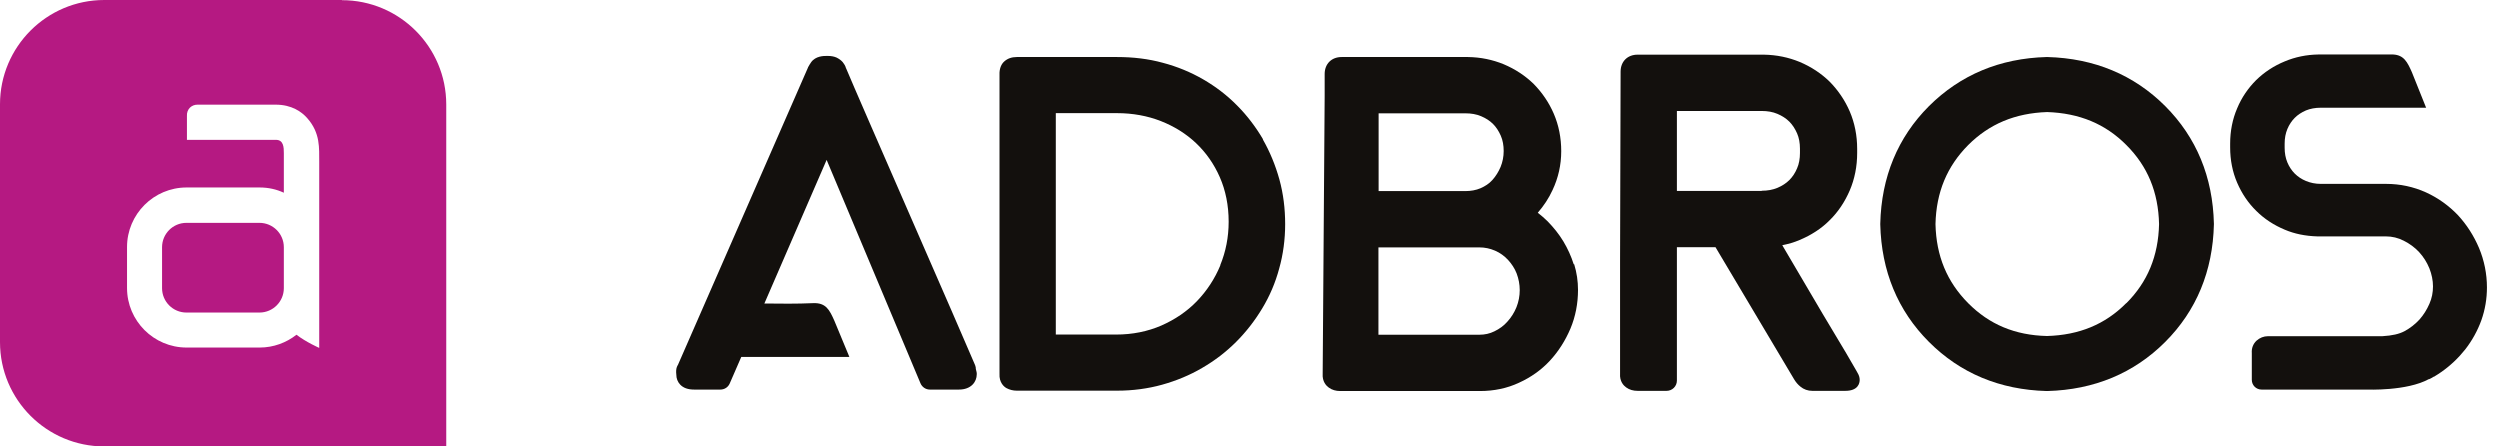 <svg width="112" height="20" viewBox="0 0 112 20" fill="none" xmlns="http://www.w3.org/2000/svg">
<g id="Group 6">
<path id="Vector" d="M11.625 9.984H8.351C7.745 9.984 7.26 10.477 7.26 11.075V12.91C7.26 13.517 7.753 14.002 8.351 14.002H11.625C12.231 14.002 12.716 13.508 12.716 12.91V11.075C12.716 10.469 12.223 9.984 11.625 9.984ZM8.375 6.273V5.19C8.367 5.044 8.416 4.915 8.513 4.818C8.61 4.729 8.723 4.689 8.852 4.689H9.507H12.352C13.072 4.689 13.517 5.012 13.759 5.287C14.365 5.966 14.293 6.653 14.301 7.243V15.586C14.301 15.586 13.711 15.327 13.282 14.996C12.829 15.352 12.255 15.57 11.633 15.57H8.359C6.888 15.57 5.691 14.373 5.691 12.902V11.067C5.691 9.596 6.888 8.399 8.359 8.399H11.633C12.021 8.399 12.385 8.48 12.716 8.634V6.863C12.716 6.605 12.708 6.265 12.361 6.265H8.383L8.375 6.273ZM15.319 0H4.673C2.094 0 0 2.094 0 4.673V15.327C0 17.906 2.094 20 4.673 20H19.992V4.681C19.992 2.102 17.898 0.008 15.319 0.008" fill="#B51982"/>
<path id="Vector_2" d="M43.718 16.54C43.718 16.483 43.711 16.419 43.686 16.362C43.233 15.271 38.367 4.179 37.914 3.08C37.914 3.072 37.906 3.056 37.898 3.048C37.874 2.951 37.817 2.862 37.752 2.781C37.68 2.7 37.591 2.635 37.478 2.579C37.364 2.53 37.243 2.506 37.09 2.506H37.025C36.904 2.506 36.54 2.506 36.338 2.789C36.281 2.87 36.241 2.943 36.2 3.015C36.2 3.015 36.2 3.032 36.192 3.04L30.372 16.346L30.348 16.386C30.348 16.386 30.331 16.427 30.323 16.443C30.291 16.532 30.283 16.637 30.299 16.782C30.299 16.952 30.356 17.106 30.469 17.227C30.614 17.381 30.824 17.453 31.099 17.453H32.272C32.457 17.453 32.619 17.348 32.692 17.179L33.209 15.99H38.052C38.052 15.99 38.027 15.974 38.019 15.958L38.052 15.99L37.381 14.373C37.162 13.88 37.001 13.557 36.427 13.581C35.699 13.614 34.972 13.605 34.244 13.597L37.033 7.163L40.541 15.513L41.237 17.171C41.309 17.34 41.471 17.453 41.657 17.453H42.959C43.508 17.453 43.759 17.106 43.759 16.766C43.759 16.734 43.759 16.702 43.751 16.669L43.718 16.532V16.54Z" fill="#13100D"/>
<path id="Vector_3" d="M56.589 6.249C56.265 5.699 55.877 5.182 55.425 4.729C54.972 4.268 54.462 3.88 53.905 3.557C53.347 3.234 52.741 2.983 52.094 2.813C51.447 2.635 50.76 2.555 50.049 2.555H45.554C45.328 2.555 45.142 2.619 44.996 2.749C44.883 2.846 44.762 3.04 44.778 3.363V16.742C44.754 17.146 44.988 17.332 45.093 17.389C45.23 17.462 45.384 17.502 45.554 17.502H50.049C50.744 17.502 51.423 17.413 52.062 17.235C52.7 17.057 53.306 16.807 53.856 16.483C54.414 16.16 54.923 15.772 55.376 15.319C55.829 14.867 56.217 14.365 56.548 13.816C56.88 13.266 57.138 12.668 57.308 12.029C57.486 11.399 57.575 10.728 57.575 10.04C57.575 9.353 57.494 8.682 57.316 8.036C57.138 7.397 56.888 6.791 56.572 6.241L56.589 6.249ZM54.673 11.884C54.422 12.49 54.066 13.031 53.622 13.492C53.177 13.953 52.636 14.317 52.029 14.584C51.415 14.85 50.736 14.988 50 14.988H47.3V5.069H50.049C50.744 5.069 51.407 5.19 52.005 5.424C52.603 5.659 53.137 5.99 53.581 6.411C54.026 6.831 54.39 7.348 54.648 7.939C54.907 8.529 55.044 9.2 55.044 9.935C55.044 10.623 54.915 11.277 54.665 11.884H54.673Z" fill="#13100D"/>
<path id="Vector_4" d="M91.714 2.555C91.714 2.555 91.698 2.555 91.689 2.555C89.596 2.611 87.825 3.355 86.419 4.753C85.02 6.152 84.284 7.93 84.236 10.024C84.236 10.024 84.236 10.04 84.236 10.049C84.284 12.142 85.02 13.921 86.419 15.319C87.817 16.718 89.588 17.462 91.689 17.518C91.689 17.518 91.698 17.518 91.706 17.518C91.714 17.518 91.714 17.518 91.722 17.518C93.824 17.462 95.602 16.718 97.001 15.319C98.399 13.921 99.135 12.142 99.183 10.049C99.183 10.049 99.183 10.032 99.183 10.024C99.135 7.93 98.399 6.152 97.001 4.753C95.602 3.355 93.824 2.611 91.722 2.555H91.714ZM95.255 13.581C94.309 14.535 93.145 15.012 91.706 15.053C90.275 15.02 89.119 14.535 88.173 13.581C87.227 12.627 86.742 11.471 86.71 10.04C86.742 8.61 87.227 7.454 88.173 6.5C89.119 5.554 90.275 5.069 91.714 5.02C93.153 5.069 94.317 5.546 95.263 6.5C96.209 7.445 96.694 8.601 96.726 10.04C96.694 11.471 96.209 12.635 95.263 13.581H95.255Z" fill="#13100D"/>
<path id="Vector_5" d="M70.501 11.835C70.388 11.479 70.234 11.14 70.04 10.816C69.846 10.493 69.604 10.194 69.337 9.919C69.2 9.782 69.046 9.652 68.892 9.531C69.159 9.224 69.385 8.884 69.555 8.513C69.814 7.963 69.943 7.381 69.943 6.774C69.943 6.168 69.83 5.61 69.612 5.101C69.394 4.592 69.086 4.147 68.715 3.767C68.335 3.395 67.882 3.096 67.365 2.878C66.871 2.676 66.338 2.563 65.764 2.555H60.105C59.652 2.555 59.345 2.862 59.345 3.314V4.293L59.256 16.742C59.232 17.098 59.418 17.284 59.531 17.365C59.677 17.47 59.846 17.518 60.04 17.518H66.305C66.928 17.518 67.518 17.397 68.052 17.146C68.585 16.904 69.054 16.572 69.442 16.152C69.822 15.74 70.129 15.255 70.356 14.721C70.582 14.18 70.695 13.597 70.695 12.991C70.695 12.603 70.639 12.215 70.525 11.843L70.501 11.835ZM61.754 5.077H65.651C65.909 5.077 66.144 5.117 66.354 5.206C66.564 5.295 66.742 5.408 66.888 5.554C67.033 5.699 67.146 5.877 67.235 6.079C67.324 6.281 67.365 6.516 67.365 6.766C67.365 7.017 67.316 7.26 67.227 7.478C67.13 7.704 67.009 7.898 66.855 8.068C66.71 8.23 66.532 8.343 66.33 8.432C66.12 8.521 65.893 8.561 65.643 8.561H61.762V5.077H61.754ZM67.939 13.759C67.841 14.002 67.704 14.22 67.534 14.406C67.373 14.592 67.171 14.737 66.952 14.842C66.742 14.947 66.516 14.996 66.273 14.996H61.754V11.083H66.273C66.524 11.083 66.75 11.132 66.977 11.229C67.203 11.326 67.389 11.463 67.558 11.641C67.72 11.819 67.858 12.021 67.947 12.255C68.035 12.49 68.084 12.741 68.084 12.999C68.084 13.258 68.035 13.517 67.939 13.759Z" fill="#13100D"/>
<path id="Vector_6" d="M83.177 16.629C83.056 16.403 82.554 15.554 81.649 14.05L79.846 10.986C80.121 10.93 80.38 10.857 80.622 10.752C81.14 10.534 81.6 10.242 81.972 9.863C82.352 9.491 82.651 9.038 82.87 8.529C83.088 8.019 83.201 7.454 83.201 6.855V6.669C83.201 6.071 83.088 5.505 82.87 4.996C82.651 4.487 82.344 4.042 81.972 3.662C81.592 3.29 81.14 2.991 80.622 2.773C80.129 2.571 79.596 2.458 79.022 2.449H73.363C72.91 2.449 72.603 2.757 72.603 3.209L72.579 11.681V16.734C72.554 17.09 72.74 17.276 72.854 17.357C72.999 17.462 73.169 17.51 73.363 17.51H74.664C74.915 17.51 75.125 17.308 75.125 17.049V11.681V11.075H76.855L80.372 16.985C80.453 17.122 80.55 17.235 80.663 17.324C80.808 17.445 80.994 17.51 81.188 17.51H82.668C83.25 17.51 83.314 17.163 83.314 17.017C83.314 16.912 83.282 16.807 83.217 16.702L83.177 16.629ZM78.925 8.553H75.125V4.972H78.925C79.183 4.972 79.418 5.012 79.628 5.101C79.838 5.19 80.016 5.303 80.162 5.449C80.307 5.594 80.42 5.772 80.509 5.974C80.598 6.176 80.638 6.411 80.638 6.661V6.855C80.638 7.106 80.598 7.34 80.509 7.542C80.42 7.753 80.307 7.922 80.162 8.068C80.016 8.213 79.838 8.327 79.628 8.416C79.418 8.504 79.183 8.545 78.925 8.545V8.553Z" fill="#13100D"/>
<path id="Vector_7" d="M111.059 11.107C110.825 10.558 110.509 10.065 110.113 9.636C109.709 9.216 109.232 8.868 108.682 8.618C108.124 8.367 107.526 8.238 106.896 8.238H103.969C103.727 8.238 103.5 8.189 103.306 8.108C103.112 8.028 102.943 7.914 102.805 7.777C102.668 7.639 102.555 7.47 102.474 7.276C102.393 7.082 102.352 6.863 102.352 6.621V6.435C102.352 6.192 102.393 5.974 102.474 5.78C102.555 5.586 102.668 5.416 102.805 5.279C102.943 5.141 103.104 5.036 103.306 4.947C103.5 4.867 103.727 4.826 103.969 4.826H108.69L108.052 3.234C107.85 2.781 107.696 2.466 107.211 2.441H103.864C103.331 2.449 102.821 2.555 102.36 2.749C101.867 2.951 101.439 3.234 101.075 3.589C100.719 3.945 100.428 4.365 100.226 4.85C100.016 5.336 99.911 5.869 99.911 6.435V6.605C99.911 7.171 100.016 7.704 100.226 8.189C100.436 8.674 100.719 9.095 101.083 9.45C101.439 9.806 101.875 10.089 102.36 10.291C102.797 10.477 103.282 10.574 103.808 10.59H106.879C107.171 10.59 107.437 10.655 107.688 10.784C107.947 10.914 108.181 11.083 108.375 11.293C108.569 11.504 108.723 11.746 108.836 12.021C108.941 12.288 108.998 12.563 108.998 12.829C108.998 13.096 108.949 13.363 108.836 13.614C108.723 13.872 108.577 14.107 108.391 14.317C108.205 14.519 107.979 14.697 107.728 14.834C107.486 14.964 107.171 15.036 106.734 15.061H101.609C101.415 15.061 101.237 15.133 101.091 15.263C100.938 15.408 100.865 15.602 100.881 15.82V17.017C100.881 17.259 101.075 17.453 101.318 17.453H106.023C106.071 17.453 107.817 17.526 108.812 16.985C108.812 16.985 108.82 16.985 108.828 16.985C108.909 16.952 108.973 16.912 109.038 16.872C109.038 16.872 109.038 16.872 109.046 16.872C109.046 16.872 109.046 16.872 109.054 16.872C109.054 16.872 109.07 16.863 109.078 16.855C109.167 16.799 109.264 16.742 109.353 16.677C109.774 16.386 110.137 16.039 110.445 15.651C110.752 15.255 110.994 14.818 111.164 14.349C111.334 13.872 111.415 13.379 111.415 12.878C111.415 12.264 111.293 11.665 111.059 11.107Z" fill="#13100D"/>
</g>
</svg>

